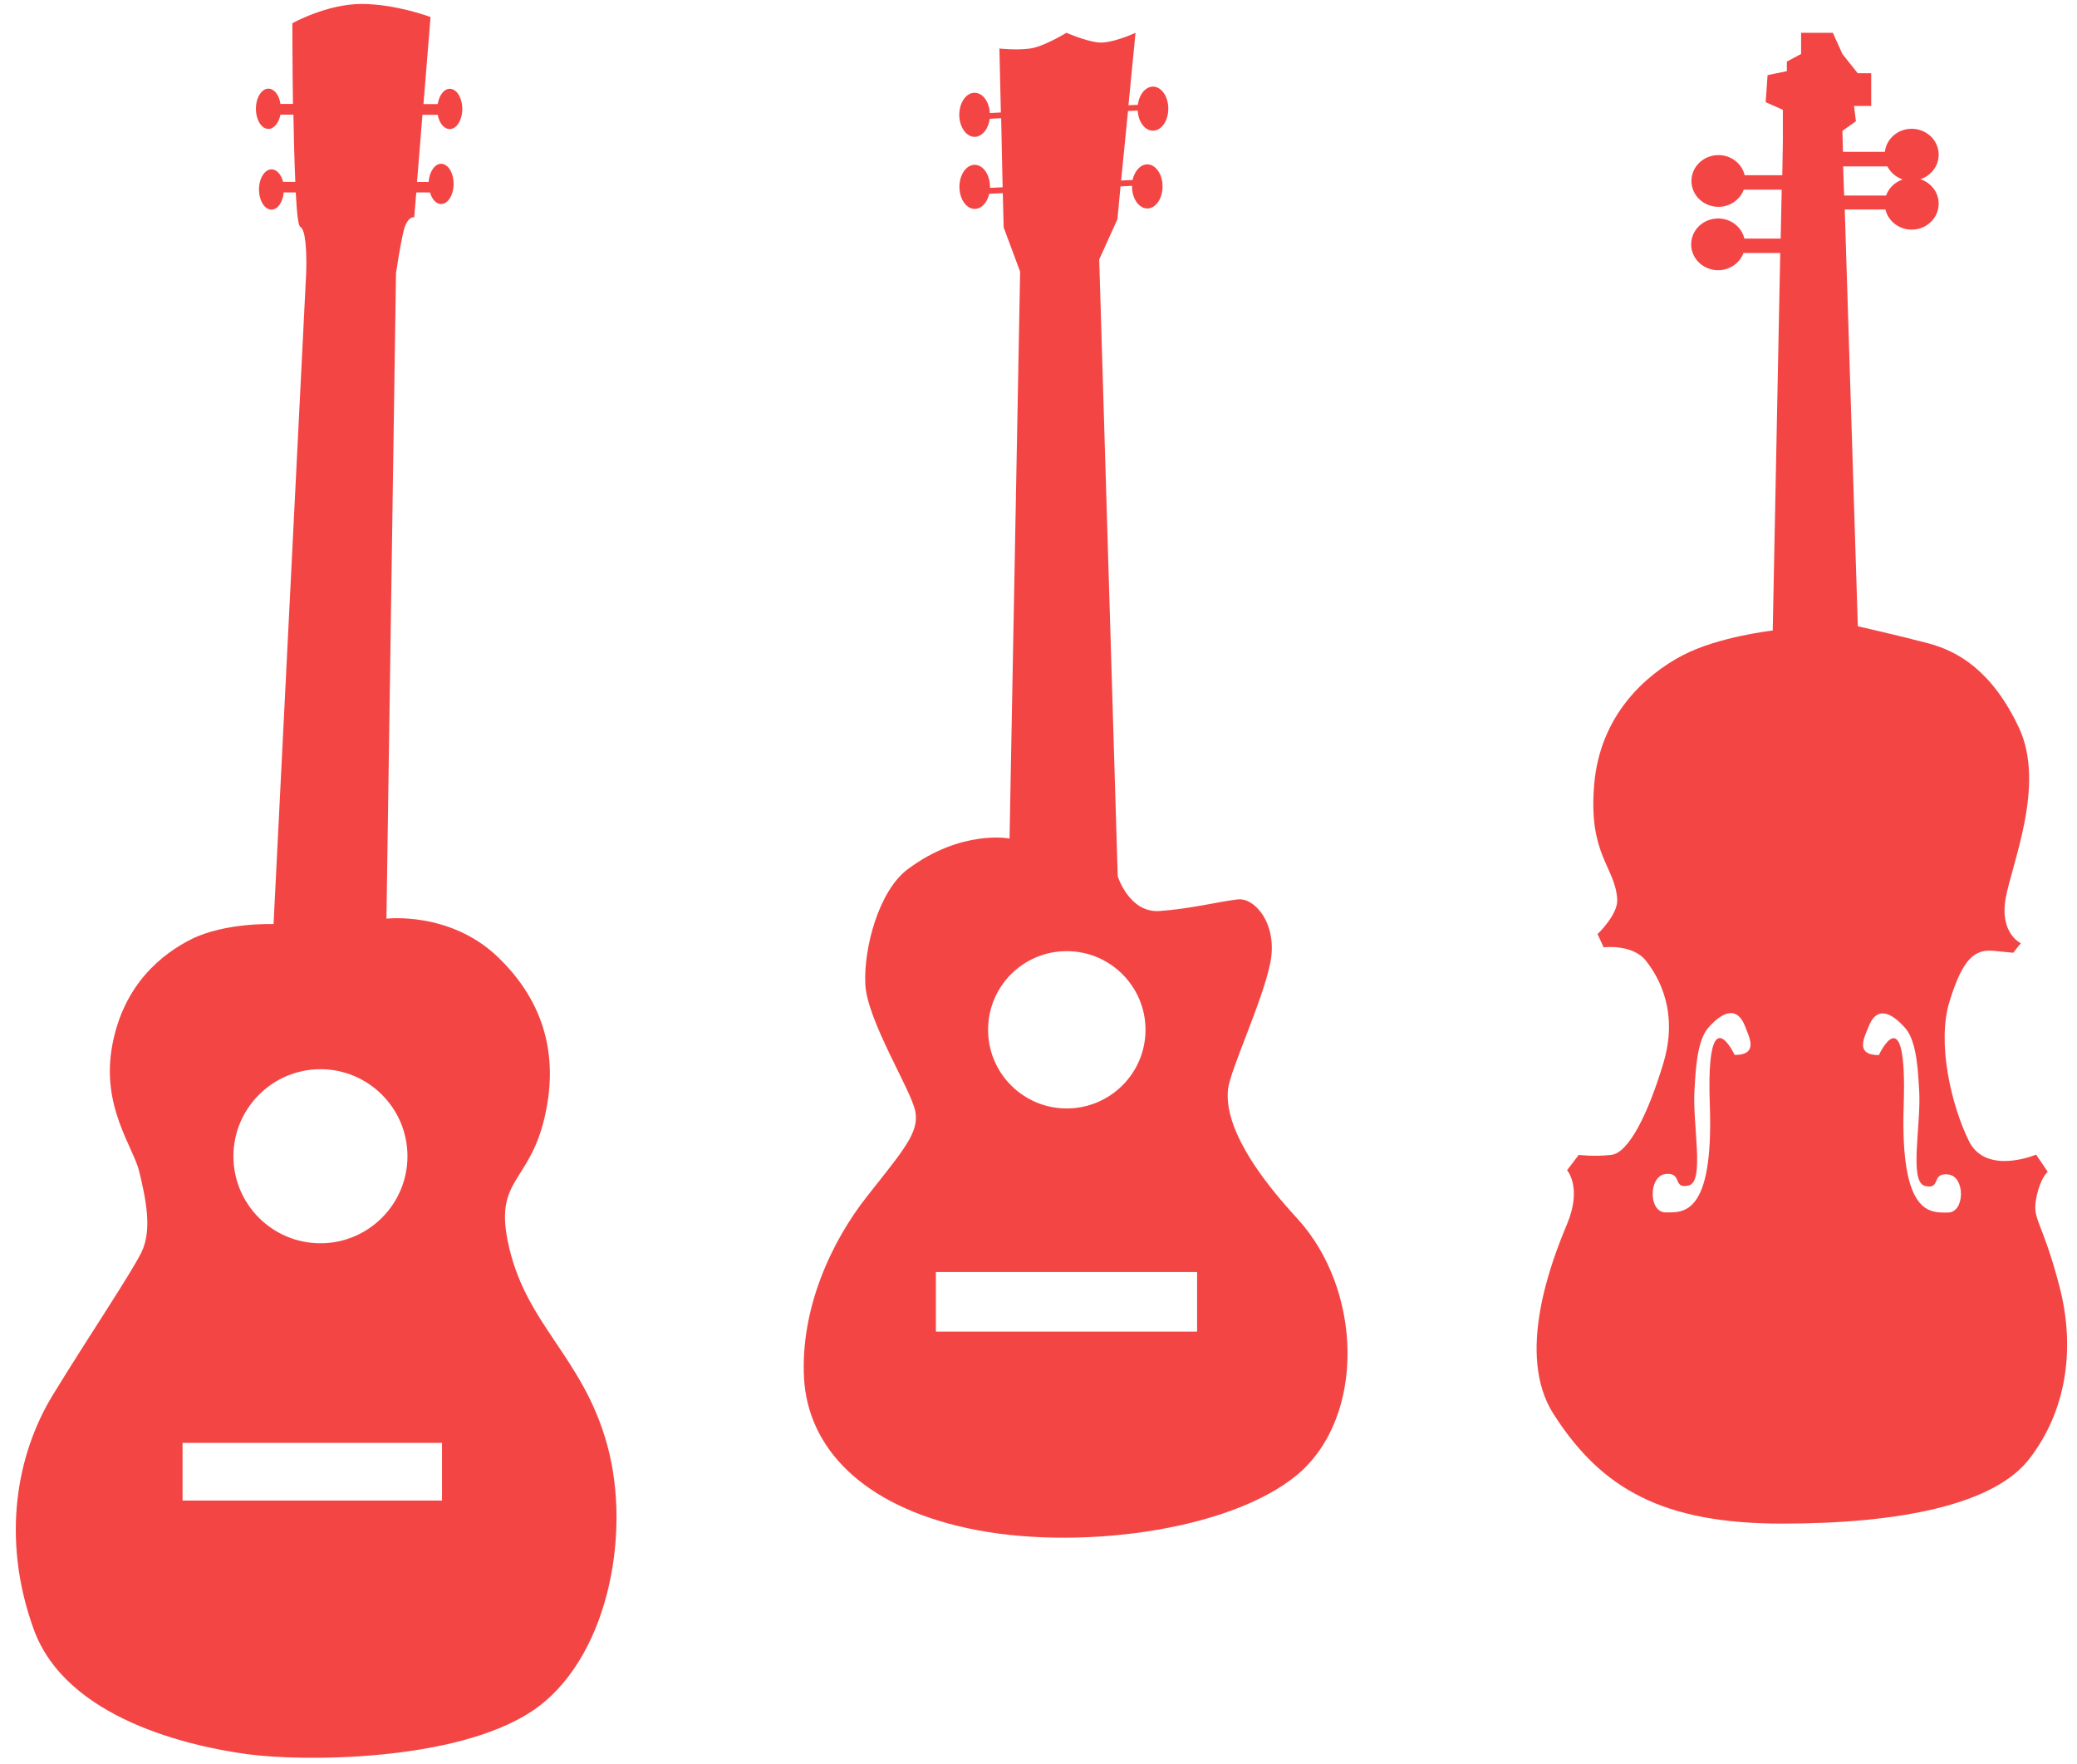 <?xml version="1.0" encoding="utf-8"?>
<!-- Generator: Adobe Illustrator 18.0.0, SVG Export Plug-In . SVG Version: 6.00 Build 0)  -->
<!DOCTYPE svg PUBLIC "-//W3C//DTD SVG 1.1//EN" "http://www.w3.org/Graphics/SVG/1.1/DTD/svg11.dtd">
<svg xmlns="http://www.w3.org/2000/svg" xmlns:xlink="http://www.w3.org/1999/xlink" version="1.1" id="Слой_2" x="0px" y="0px" viewBox="86 0 1413 1200" enable-background="new 86 0 1413 1200" xml:space="preserve">
<path fill="#F44545" stroke="" stroke-width="2" stroke-miterlimit="10" d="M968.4,828.7c-44.5-48.3-48.3-74.5-47-87.5  c1.3-13.1,23.6-60.1,28.8-86.3c5.2-26.1-10.4-44.5-22.2-43.1c-11.7,1.3-32.6,6.5-53.2,7.9c-20.6,1.4-28.4-23.6-28.4-23.6  l-12.6-419.6l12.4-27.4l2.1-22.3l7.8-0.4c0,0.1,0,0.3,0,0.4c0,8.3,4.7,15,10.4,15c5.8,0,10.4-6.8,10.4-15c0-8.3-4.7-15-10.4-15  c-4.7,0-8.6,4.5-10,10.6l-7.8,0.4l4.7-47.3l6.6-0.3c0.4,7.8,4.9,13.7,10.4,13.7c5.8,0,10.4-6.8,10.4-15c0-8.3-4.7-15-10.4-15  c-5.1,0-9.5,5.4-10.3,12.4l-6.4,0.3l4.8-49.3c0,0-16.9,7.9-26.1,6.5c-9.2-1.3-20.9-6.5-20.9-6.5S796,31.8,786.8,33  c-9.2,1.3-20.9,0-20.9,0l1,43.5l-7.5,0.4c-0.4-7.8-4.9-13.8-10.4-13.8c-5.8,0-10.4,6.8-10.4,15s4.7,15,10.4,15  c5.1,0,9.5-5.4,10.3-12.3l7.8-0.4l1,47l-8.6,0.4c0-0.3,0-0.4,0-0.7c0-8.3-4.7-15-10.4-15c-5.8,0-10.4,6.8-10.4,15  c0,8.3,4.7,15,10.4,15c4.7,0,8.6-4.4,9.9-10.3l9.2-0.4l0.6,23.3l11.2,30.1l-7.2,385.6c0,0-32.6-6.5-69.3,20.9  c-19.5,14.5-30.1,53.5-28.8,78.4c1.3,24.8,31.3,71.9,34,86.3c2.7,14.4-7.9,26.1-32.6,57.5c-24.8,31.3-45.7,77.1-43.1,124.1  c2.7,47,39.2,86.3,111.1,101.9c71.9,15.7,177.7,2.7,224.8-36.6C1015.4,963.2,1012.8,877,968.4,828.7z M811.7,647  c29.6,0,53.6,24,53.6,53.5s-24,53.5-53.6,53.5c-29.6,0-53.5-24-53.5-53.5S782,647,811.7,647z M900.5,905.8H722.7v-40.5h177.7V905.8z  "/>
<path fill="#F44545" stroke="" stroke-width="2" stroke-miterlimit="10" d="M499.1,982.9c-16.9-61.4-56.8-82.2-67.9-139.8  c-7.9-40.5,14.4-39.2,24.8-81c10.4-41.8,1.3-79.8-31.3-111.1c-32.6-31.3-75.8-26.1-75.8-26.1l6.5-439.1c0,0,2.7-18.4,5.2-28.8  c2.7-10.4,7.2-9.2,7.2-9.2l1.4-16.9h9.3c1.4,4.7,4.2,7.9,7.6,7.9c4.7,0,8.5-6.2,8.5-13.7c0-7.6-3.8-13.7-8.5-13.7  c-4.4,0-8,5.5-8.5,12.4h-7.9l3.7-45.7h10.4c1,5.6,4.2,9.7,8.2,9.7c4.7,0,8.5-6.2,8.5-13.7s-3.8-13.7-8.5-13.7c-4,0-7.3,4.5-8.2,10.4  h-9.7l4.8-59.2c0,0-23.4-8.9-47-8.9c-23.6,0-47,13.1-47,13.1s0,25.7,0.4,54.9h-8.5c-0.8-5.9-4.2-10.4-8.2-10.4  c-4.7,0-8.5,6.2-8.5,13.7c0,7.6,3.8,13.7,8.5,13.7c3.8,0,7.1-4.1,8.2-9.7h8.8c0.3,15.8,0.7,32.2,1.3,45.7h-8.3  c-1.3-4.9-4.2-8.5-7.9-8.5c-4.7,0-8.5,6.2-8.5,13.7s3.8,13.7,8.5,13.7c4.2,0,7.8-5.1,8.3-11.7h8.2c0.7,13.6,1.7,22.9,3.1,23.4  c5.2,2.7,4,31.3,4,31.3l-22.2,443c0,0-32.9-1.3-56.2,10.4c-19.2,9.7-45.7,30.1-53.5,71.9c-7.9,41.8,14.4,69.3,18.4,86.3  s9.2,39.2,1.3,54.9s-35.3,56.2-60.1,96.7c-24.8,40.5-35.3,98-13.1,159.4s107.2,79.8,145,85c37.8,5.2,141.2,5.2,193.4-28.8  C499.1,1130.5,516,1044.3,499.1,982.9z M304,727.3c32.6,0,59.2,26.5,59.2,59.2c0,32.6-26.5,59.2-59.2,59.2s-59.2-26.5-59.2-59.2  C244.8,753.9,271.4,727.3,304,727.3z M386.7,1020.7H210.2v-39.2h176.5V1020.7z"/>
<path fill="#F44545" stroke="" stroke-width="2" stroke-miterlimit="10" d="M1486.9,874.4c-11.7-44.5-18.4-44.5-15.7-58.9  c2.7-14.4,7.9-18.4,7.9-18.4l-7.9-11.7c0,0-34,14.4-45.7-9.2s-22.2-66.6-13.1-95.4c9-28.8,16.9-35.3,30.1-34s13.1,1.3,13.1,1.3  l5.2-6.5c0,0-14.4-6.5-10.4-30.1c4-23.6,27.4-77.1,9.2-116.3c-18.4-39.2-41.8-52.2-61.4-57.5c-19.6-5.2-48.3-11.7-48.3-11.7  l-8.9-283.5h27.7c1.8,7.9,9.2,13.7,17.8,13.7c10.2,0,18.4-7.9,18.4-17.6c0-7.8-5.2-14.3-12.4-16.7c7.2-2.4,12.4-8.9,12.4-16.7  c0-9.7-8.2-17.6-18.4-17.6c-9.5,0-17.2,6.9-18.2,15.7h-28.5l-0.4-14.3l9.2-6.5l-1.3-10.4h11.7V49.8h-9.2l-10.4-13.1l-6.5-14.4h-21.6  v14.4l-9.7,5.2v6.5l-13.1,2.7l-1.3,18.4l11.7,5.2v20.9l-0.4,23.6h-25.6c-1.8-7.9-9.2-13.7-17.8-13.7c-10.2,0-18.4,7.9-18.4,17.6  c0,9.7,8.2,17.6,18.4,17.6c7.9,0,14.7-4.9,17.2-11.7h25.8l-0.7,33.3h-24.7c-1.8-7.9-9.2-13.7-17.8-13.7c-10.2,0-18.4,7.9-18.4,17.6  s8.2,17.6,18.4,17.6c7.9,0,14.7-4.9,17.2-11.7h25l-5.1,256.8c0,0-36.6,4-61.4,16.9c-24.8,13.1-56.2,40.4-60.1,88.2  c-4,47.7,14.4,55.6,15.7,77.8c0.6,10.4-13.4,23.6-13.4,23.6l4.2,9c0,0,19.6-2.5,28.8,9.2c9.2,11.7,22.2,35.3,11.7,69.9  c-10.4,34.6-23.6,60.7-35.3,62.1c-11.7,1.3-22.2,0-22.2,0l-7.9,10.4c0,0,10.4,11.7,0,36.6c-10.4,24.8-35.3,88.7-9.2,129.3  c32.6,51,74.5,74.5,155.4,74.5c80.9,0,145-13.1,168.6-44.5C1490.9,960.7,1498.6,918.8,1486.9,874.4z M1266.1,717.6  c0,0-19.6-41.8-16.9,34c2.7,75.8-18.4,73.1-30.1,73.1c-11.7,0-11.7-24.8,0-26.1c11.7-1.3,4.5,10.4,15.7,7.8  c11.2-2.5,2.4-41.8,4-65.4c0.7-10.9,1.3-32.6,9.3-41.8c8-9.2,19.2-16.8,25.3-0.6C1275.6,704.9,1283,717.6,1266.1,717.6z   M1339.9,113.2h30.1c2.1,4.1,5.9,7.3,10.4,8.9c-5.2,1.7-9.5,5.8-11.3,10.9h-28.5L1339.9,113.2z M1411.2,824.8  c-11.7,0-32.6,2.7-30.1-73.1c2.5-75.8-16.9-34-16.9-34c-16.9,0-9.5-12.7-7.2-18.8c6.1-16.4,17.2-8.6,25.3,0.6  c8,9.2,8.6,31.1,9.3,41.8c1.6,23.4-7.2,62.7,4,65.4c11.2,2.7,4-9.2,15.7-7.8C1423,799.9,1423,824.8,1411.2,824.8z"/>
</svg>
